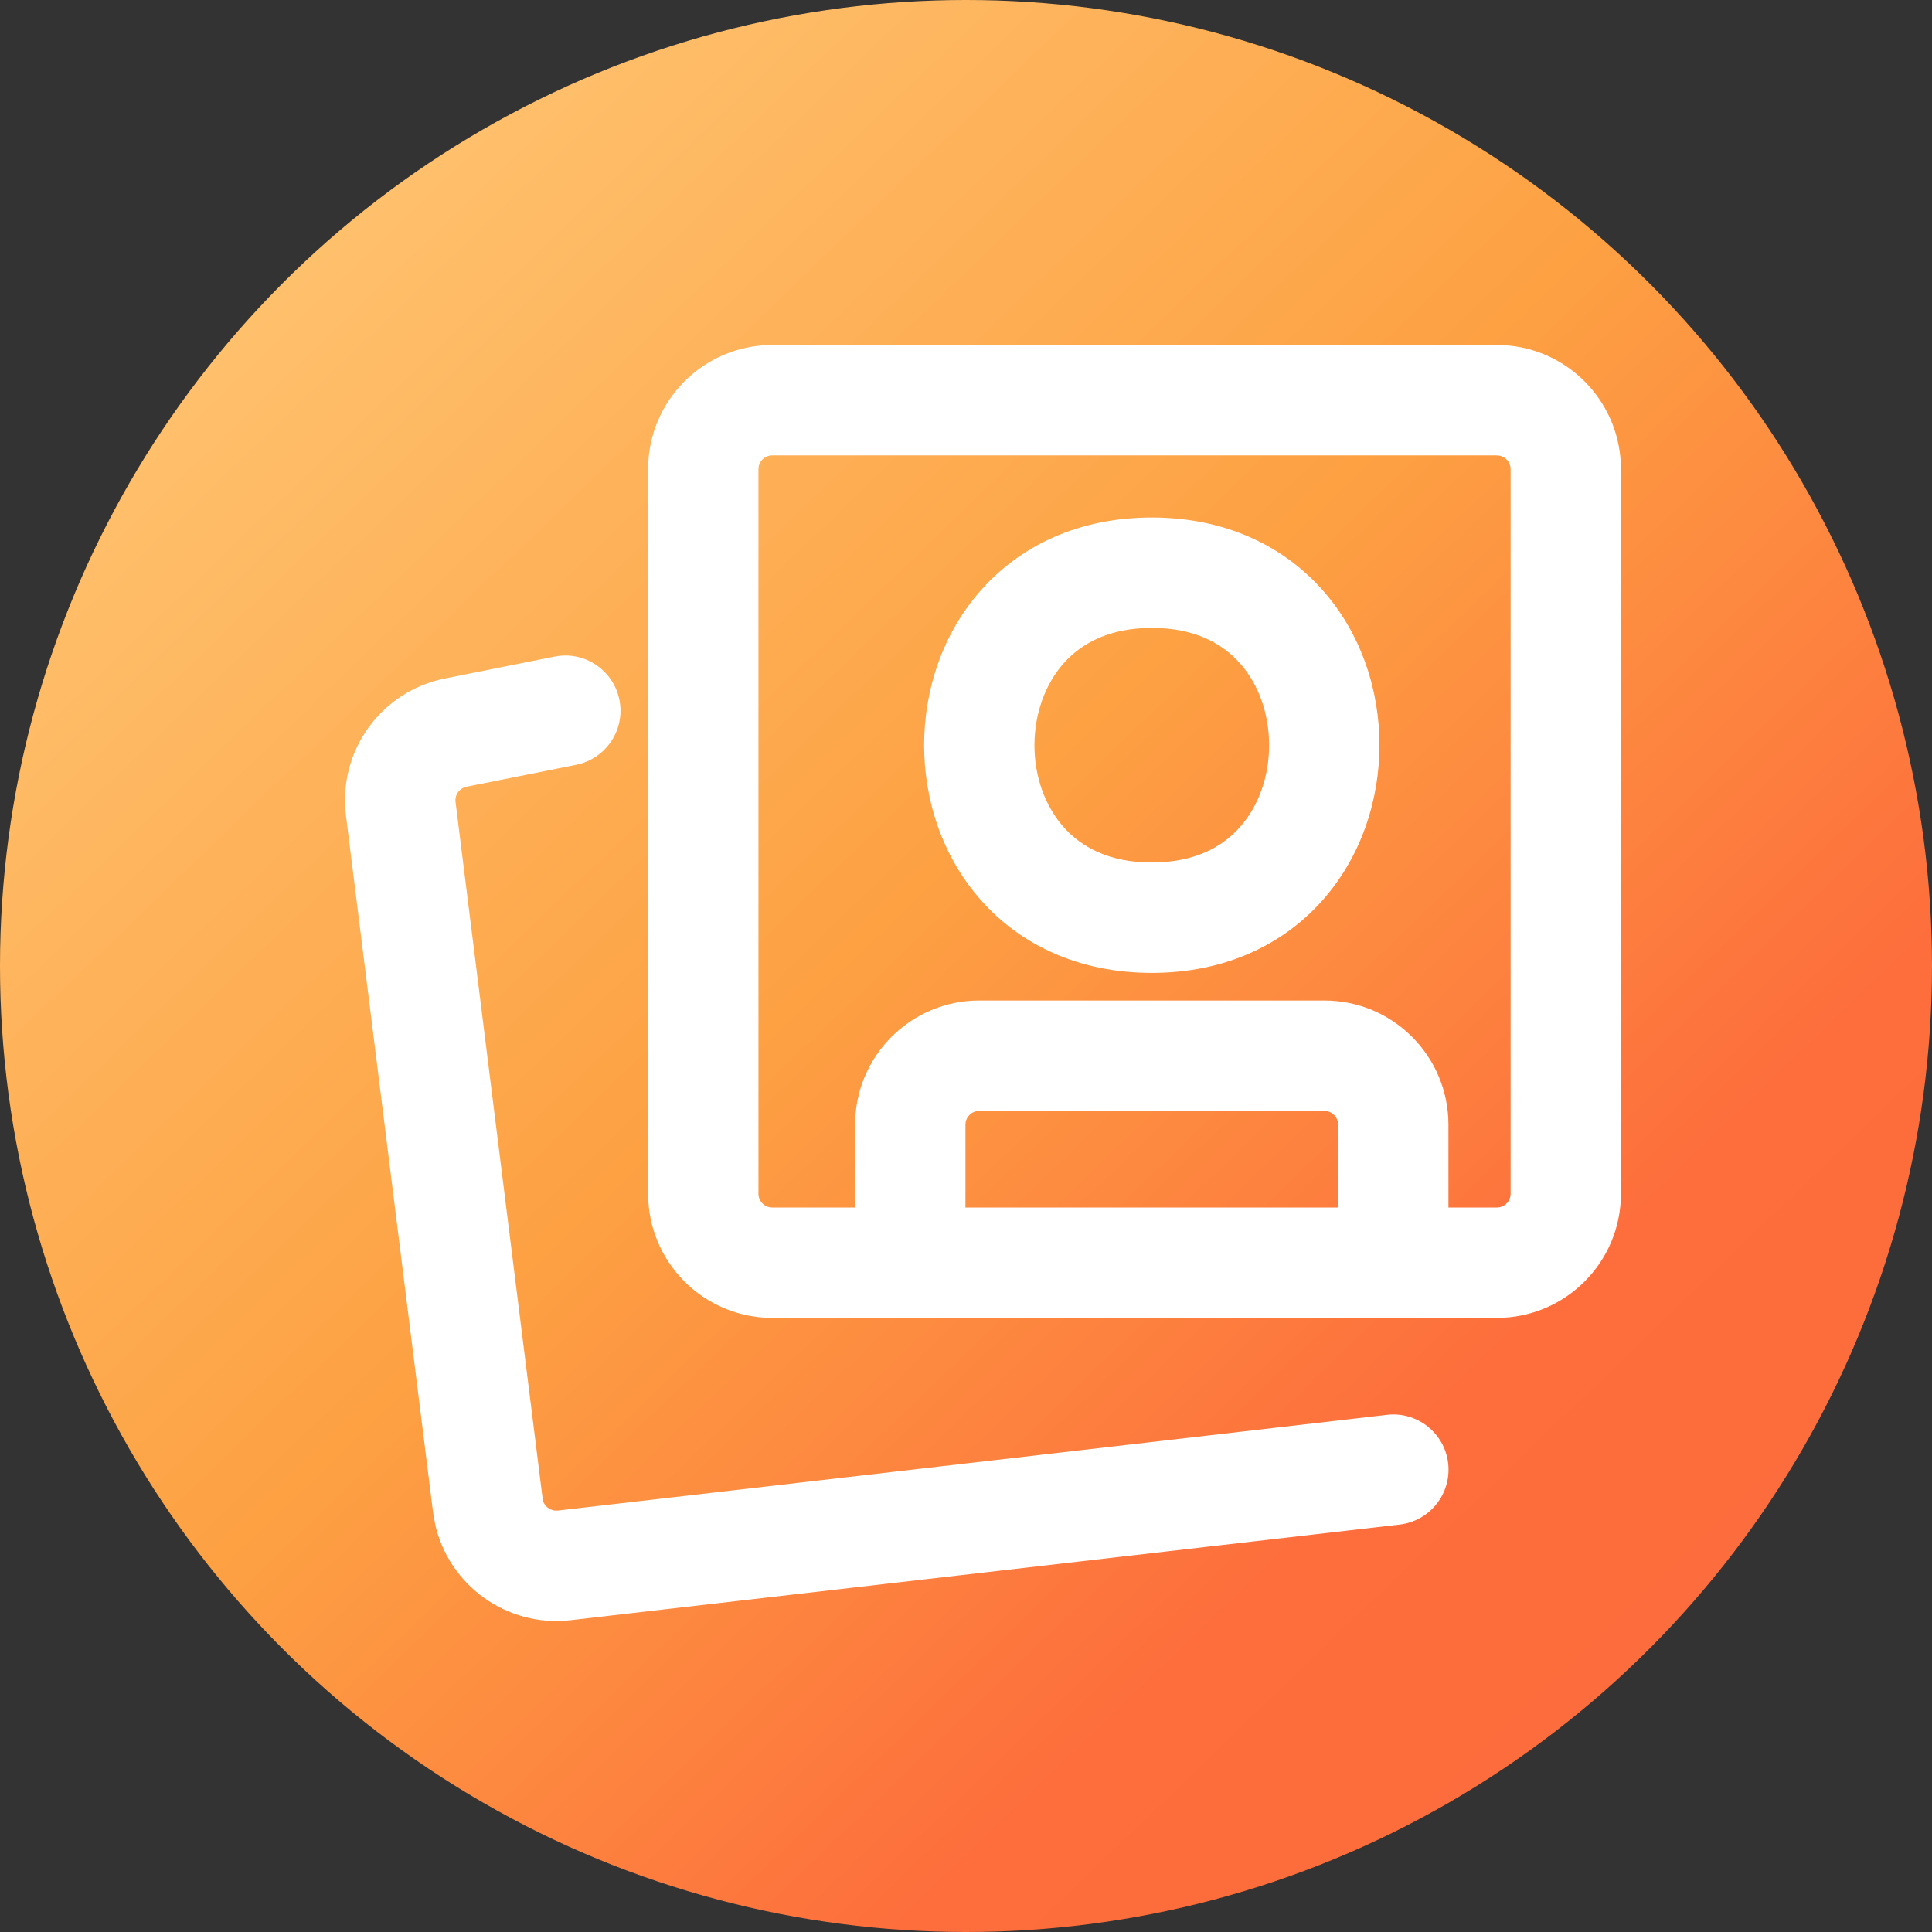 <svg width="28" height="28" viewBox="0 0 28 28" fill="none" xmlns="http://www.w3.org/2000/svg">
<rect x="0" y="0" width="28" height="28" fill="#333333" stroke="none"/>
<circle cx="14" cy="14" r="14" fill="url(#paint0_linear_7241_23665)"/>
<path d="M8.036 9.516C8.469 9.429 8.89 9.71 8.977 10.143C9.064 10.576 8.783 10.997 8.35 11.084L6.761 11.402C6.658 11.423 6.589 11.519 6.602 11.623L7.864 21.718L7.872 21.757C7.902 21.845 7.99 21.903 8.085 21.892L20.101 20.505C20.54 20.454 20.937 20.769 20.988 21.208C21.038 21.647 20.723 22.044 20.285 22.095L8.268 23.481C7.349 23.587 6.51 22.98 6.308 22.097L6.276 21.916L5.014 11.821C4.897 10.886 5.523 10.018 6.448 9.833L8.036 9.516ZM19.393 16.3C19.393 16.189 19.303 16.1 19.193 16.1H14.193C14.082 16.1 13.992 16.189 13.992 16.3V17.5H19.393V16.3ZM16.693 7.5C17.743 7.5 18.59 7.902 19.166 8.55C19.729 9.183 19.993 10.005 19.992 10.8C19.992 11.595 19.728 12.417 19.165 13.05C18.59 13.698 17.743 14.1 16.693 14.1C15.642 14.1 14.796 13.698 14.22 13.05C13.657 12.417 13.393 11.595 13.393 10.8C13.393 10.004 13.657 9.183 14.22 8.55C14.796 7.902 15.643 7.5 16.693 7.5ZM16.693 9.1C16.077 9.1 15.674 9.323 15.416 9.612C15.146 9.917 14.993 10.345 14.992 10.8C14.992 11.254 15.145 11.683 15.415 11.987C15.673 12.277 16.076 12.5 16.693 12.5C17.309 12.5 17.713 12.277 17.97 11.987C18.241 11.683 18.393 11.254 18.393 10.8C18.393 10.345 18.241 9.917 17.97 9.612C17.713 9.323 17.309 9.1 16.693 9.1ZM20.992 17.5H21.693C21.803 17.5 21.893 17.41 21.893 17.3V6.8C21.893 6.703 21.824 6.622 21.733 6.604L21.693 6.6H11.193C11.082 6.6 10.992 6.689 10.992 6.8V17.3C10.992 17.41 11.082 17.5 11.193 17.5H12.393V16.3C12.393 15.306 13.199 14.5 14.193 14.5H19.193C20.187 14.5 20.992 15.306 20.992 16.3V17.5ZM23.492 17.3C23.492 18.294 22.687 19.1 21.693 19.1H11.193C10.199 19.1 9.393 18.294 9.393 17.3V6.8C9.393 5.806 10.199 5 11.193 5H21.693L21.876 5.009C22.784 5.101 23.492 5.868 23.492 6.8V17.3Z" fill="white"/>
<defs>
<linearGradient id="paint0_linear_7241_23665" x1="3" y1="4" x2="29" y2="31" gradientUnits="userSpaceOnUse">
<stop stop-color="#FFC26F"/>
<stop offset="0.361" stop-color="#FDA143"/>
<stop offset="0.646" stop-color="#FD6E3C"/>
<stop offset="1" stop-color="#FD693C"/>
</linearGradient>
</defs>
</svg>

